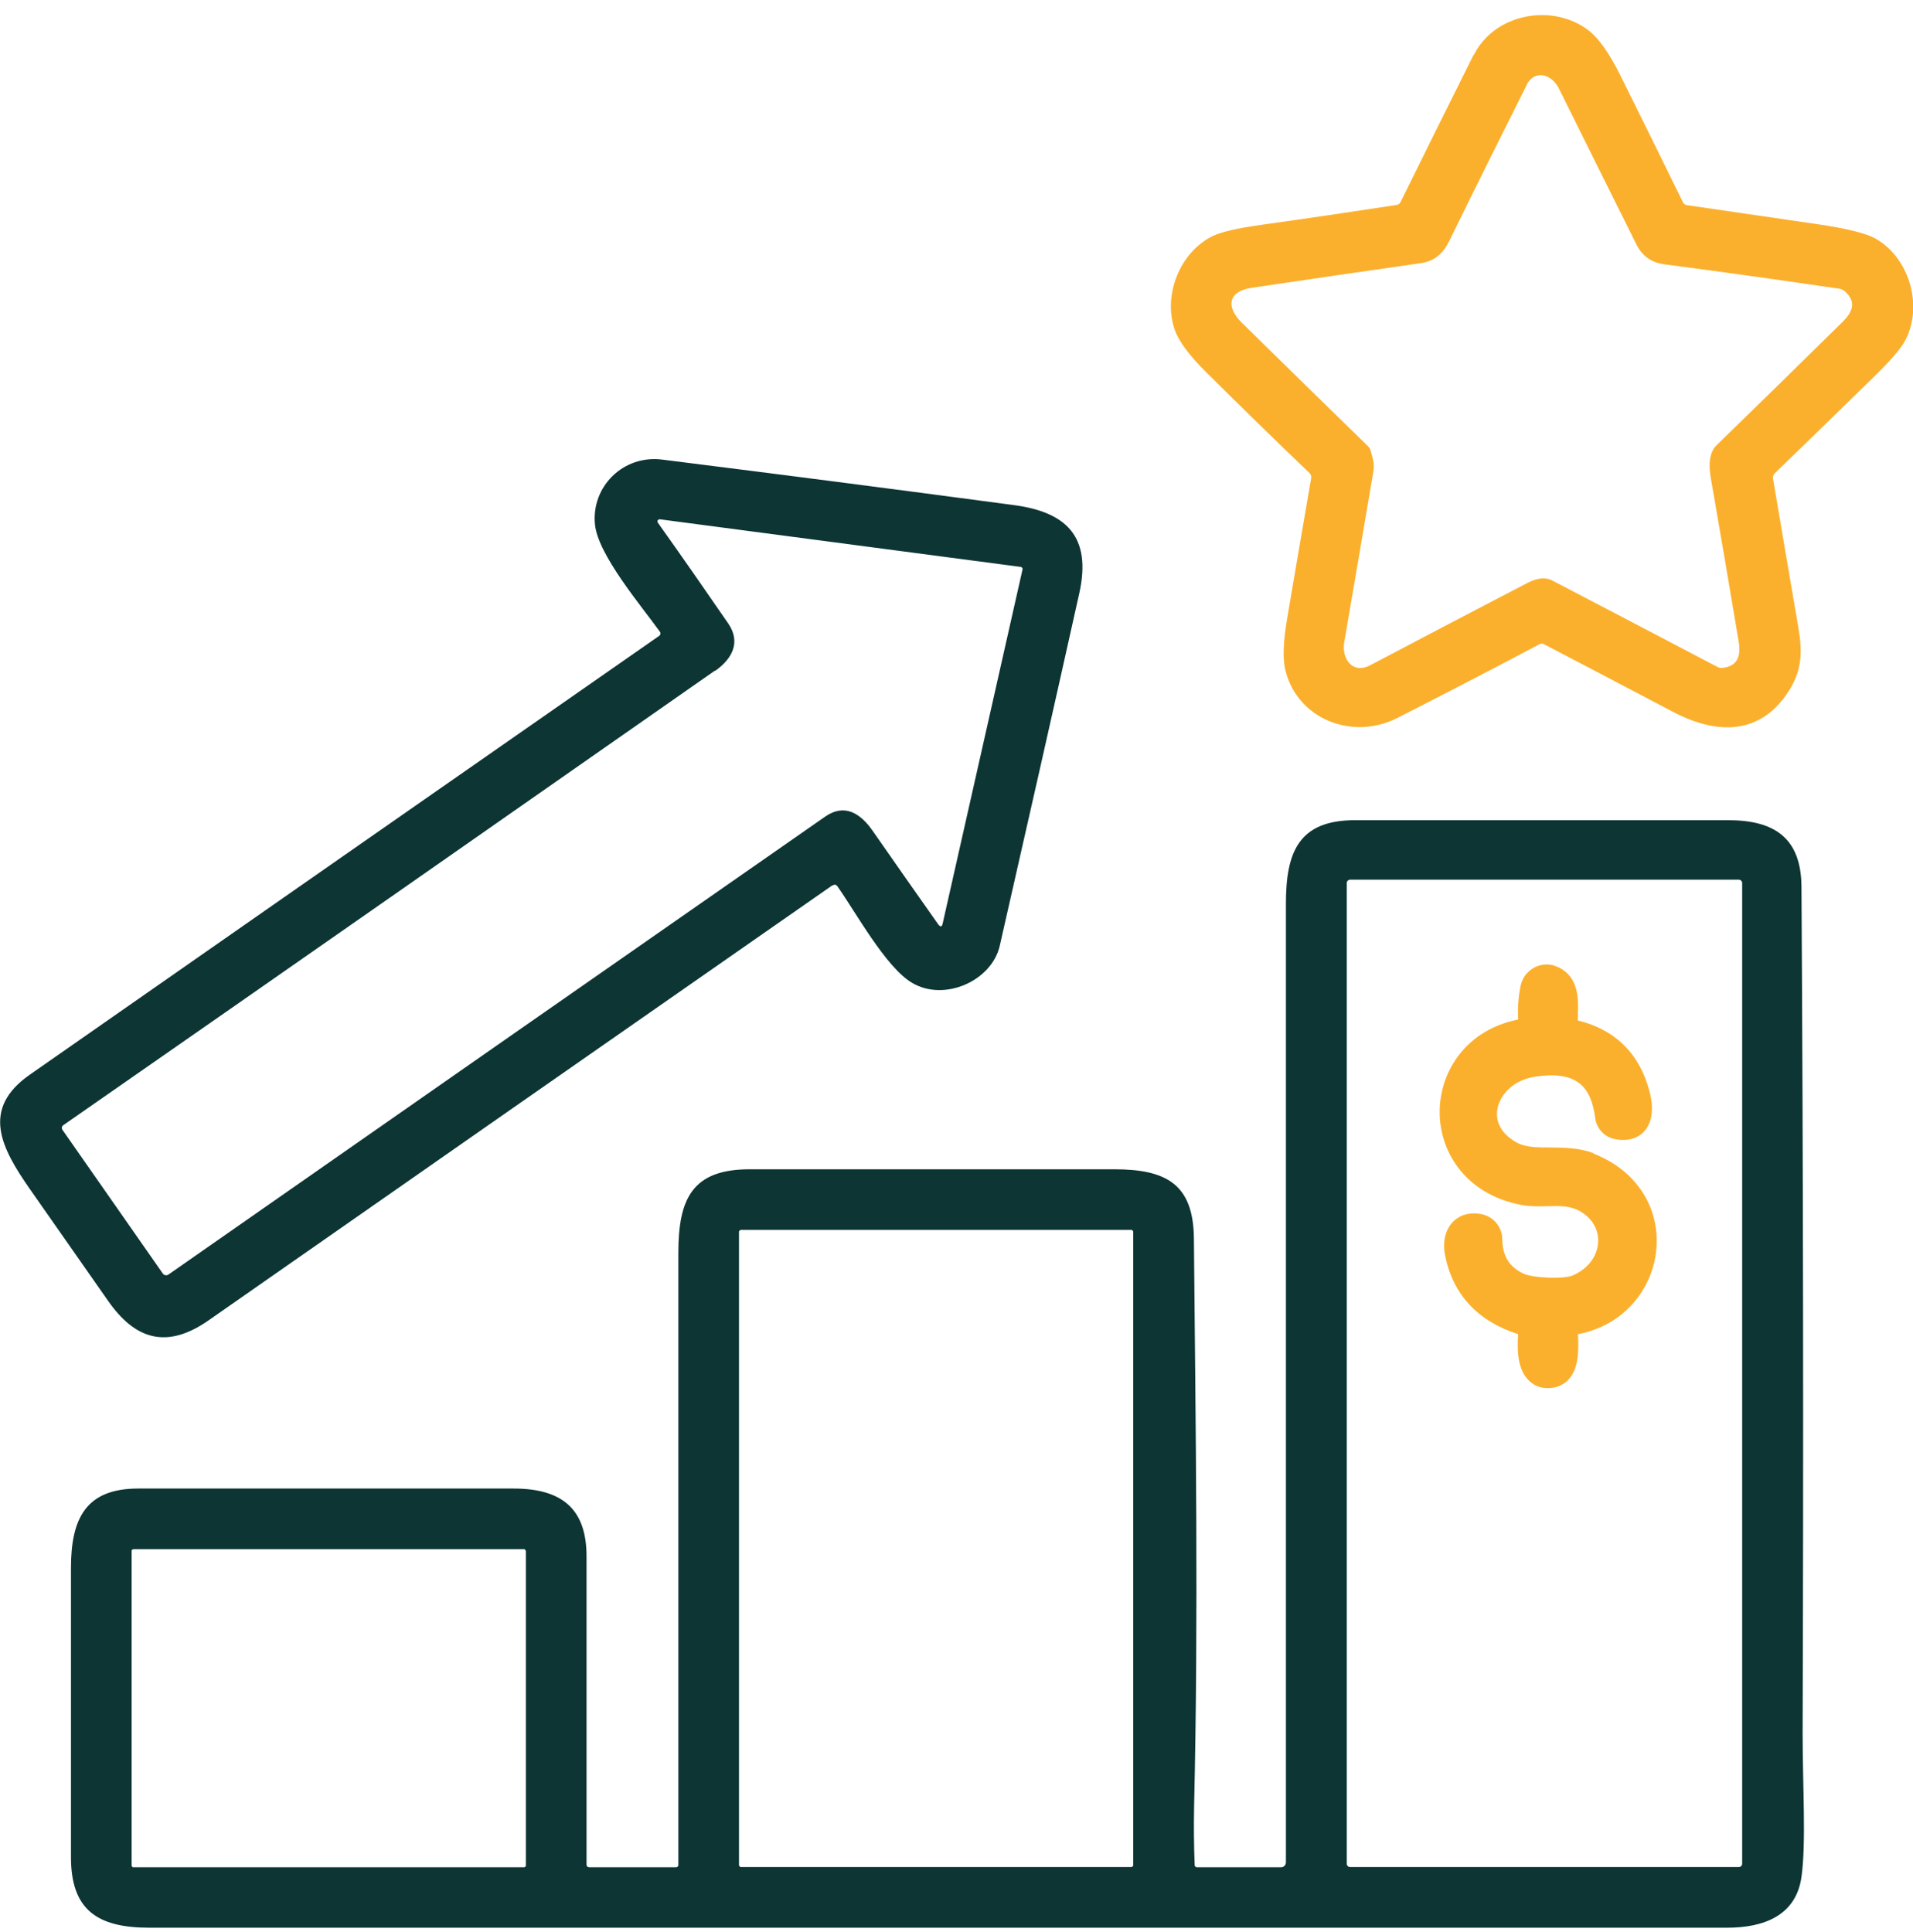 <svg width="100" height="101" viewBox="0 0 100 101" fill="none" xmlns="http://www.w3.org/2000/svg">
<g id="ico/award2" clip-path="url(#clip0_4040_3276)">
<path id="Vector" d="M83.3 60.287C82.54 59.997 81.75 59.997 81.05 59.987C80.33 59.987 79.71 59.987 79.23 59.697C78.49 59.267 78.15 58.647 78.28 57.957C78.41 57.257 79.07 56.467 80.25 56.287C81.28 56.127 82.04 56.237 82.54 56.617C83 56.957 83.28 57.577 83.39 58.457C83.46 58.997 83.87 59.437 84.4 59.547C85.21 59.707 85.68 59.427 85.93 59.167C86.51 58.557 86.37 57.587 86.23 57.067C85.72 55.097 84.43 53.817 82.48 53.347C82.48 53.257 82.48 53.167 82.48 53.067C82.51 52.267 82.56 51.057 81.42 50.547C81.32 50.507 81.22 50.467 81.12 50.447C80.38 50.297 79.65 50.777 79.49 51.527C79.37 52.107 79.33 52.707 79.36 53.297C76.63 53.847 75.33 55.977 75.26 57.957C75.18 60.047 76.48 62.417 79.55 62.997C80 63.077 80.44 63.067 80.87 63.057C81.51 63.037 82.07 63.027 82.59 63.317C83.23 63.687 83.58 64.277 83.54 64.947C83.5 65.687 82.99 66.347 82.21 66.677C81.74 66.877 80.13 66.817 79.63 66.577C78.89 66.227 78.54 65.657 78.53 64.767C78.52 64.127 78.05 63.577 77.41 63.467C76.61 63.327 76.15 63.667 75.95 63.877C75.55 64.287 75.4 64.917 75.54 65.627C75.95 67.677 77.24 69.067 79.36 69.747C79.3 70.617 79.34 71.517 79.84 72.087C80.1 72.387 80.45 72.557 80.85 72.567C80.88 72.567 80.9 72.567 80.93 72.567C81.43 72.567 81.76 72.347 81.95 72.167C82.55 71.567 82.52 70.567 82.49 69.767V69.747C84.98 69.267 86.33 67.327 86.56 65.517C86.86 63.217 85.57 61.177 83.29 60.307L83.3 60.287Z" fill="#FBB02D"/>
<path id="Vector_2" d="M77.04 2.877C78.14 0.676 81.19 0.157 83.05 1.597C83.57 1.996 84.12 2.776 84.7 3.937C85.8 6.146 86.89 8.357 87.97 10.566C88.02 10.656 88.09 10.716 88.19 10.726C90.46 11.056 92.73 11.386 94.98 11.716C96.5 11.937 97.51 12.187 98.01 12.457C99.79 13.427 100.56 15.986 99.59 17.806C99.37 18.227 98.82 18.857 97.94 19.716C96.22 21.396 94.5 23.076 92.77 24.747C92.7 24.817 92.67 24.907 92.68 25.006C93.12 27.616 93.56 30.197 94 32.757C94.22 34.047 94.22 35.017 93.5 36.136C91.99 38.477 89.7 38.397 87.44 37.206C85.2 36.026 82.96 34.856 80.73 33.687C80.64 33.636 80.55 33.636 80.46 33.687C77.99 34.996 75.51 36.276 73.04 37.536C70.67 38.736 67.78 37.577 67.18 34.986C67.05 34.407 67.08 33.517 67.29 32.306C67.7 29.866 68.12 27.436 68.54 24.997C68.56 24.896 68.52 24.797 68.45 24.727C66.63 22.986 64.84 21.236 63.06 19.466C62.17 18.587 61.62 17.846 61.41 17.247C60.78 15.447 61.66 13.187 63.4 12.336C63.84 12.127 64.68 11.927 65.91 11.757C68.28 11.427 70.64 11.076 73 10.716C73.1 10.697 73.17 10.646 73.21 10.566C74.48 7.987 75.76 5.417 77.03 2.866L77.04 2.877ZM79.8 4.457C78.44 7.167 77.09 9.877 75.76 12.597C75.43 13.267 74.98 13.656 74.27 13.757C71.33 14.177 68.38 14.607 65.43 15.046C64.22 15.226 64.06 16.017 64.9 16.857C67.1 19.017 69.3 21.177 71.51 23.326C71.58 23.396 71.63 23.477 71.65 23.567C71.76 23.956 71.86 24.236 71.79 24.657C71.29 27.627 70.78 30.596 70.27 33.566C70.12 34.437 70.7 35.267 71.63 34.776C74.37 33.327 77.11 31.896 79.86 30.466C80.37 30.206 80.79 30.166 81.14 30.346C84.02 31.846 86.9 33.356 89.78 34.867C89.87 34.916 89.96 34.926 90.05 34.916C90.84 34.827 91.01 34.276 90.89 33.556C90.41 30.677 89.92 27.806 89.42 24.927C89.32 24.326 89.33 23.666 89.74 23.267C91.93 21.137 94.12 18.997 96.3 16.846C96.84 16.317 97.07 15.777 96.42 15.216C96.35 15.156 96.26 15.117 96.17 15.097C93.11 14.646 90.05 14.216 86.99 13.816C86.33 13.726 85.85 13.386 85.55 12.796C84.19 10.076 82.84 7.346 81.49 4.627C81.13 3.897 80.23 3.587 79.79 4.457H79.8Z" fill="#FBB02D"/>
<path id="Vector_3" d="M43.52 46.277C32.64 53.857 21.77 61.437 10.9 69.027C8.73 70.537 7.07 70.057 5.63 67.977C4.28 66.047 2.93 64.117 1.58 62.187C0.07 60.027 -1.02 57.987 1.55 56.187C12.51 48.537 23.48 40.887 34.45 33.247C34.53 33.197 34.55 33.087 34.49 33.017C33.52 31.667 31.25 28.997 31.1 27.407C30.91 25.437 32.58 23.767 34.62 24.027C40.75 24.797 46.88 25.587 53.01 26.407C55.71 26.767 57.08 28.027 56.42 31.007C55.05 37.157 53.66 43.307 52.26 49.447C51.84 51.277 49.37 52.377 47.69 51.387C46.31 50.587 44.74 47.697 43.77 46.327C43.7 46.237 43.62 46.227 43.53 46.287L43.52 46.277ZM37.36 35.067C26 43.007 14.66 50.927 3.33 58.807C3.22 58.877 3.2 58.977 3.28 59.087L8.51 66.577C8.58 66.677 8.71 66.697 8.81 66.627C20.3 58.607 31.74 50.627 43.14 42.687C44.15 41.987 44.98 42.517 45.62 43.437C46.78 45.107 47.92 46.727 49.04 48.317C49.16 48.477 49.24 48.467 49.28 48.267L53.45 29.777C53.47 29.717 53.43 29.657 53.37 29.637C53.37 29.637 53.37 29.637 53.36 29.637L34.49 27.147C34.43 27.147 34.37 27.187 34.37 27.247C34.37 27.277 34.37 27.307 34.39 27.327C35.63 29.067 36.85 30.827 38.07 32.597C38.73 33.567 38.29 34.427 37.39 35.067H37.36Z" fill="#0C3534"/>
<path id="Vector_4" d="M30.81 97.617H35.34C35.41 97.617 35.46 97.567 35.46 97.496C35.46 86.837 35.46 76.177 35.46 65.507C35.46 62.657 36.19 61.127 39.19 61.127C45.54 61.127 51.89 61.127 58.24 61.127C60.97 61.127 62.38 61.907 62.41 64.737C62.5 74.626 62.65 84.567 62.42 94.457C62.4 95.487 62.41 96.496 62.45 97.496C62.45 97.567 62.5 97.617 62.57 97.617H66.97C67.11 97.617 67.22 97.496 67.22 97.356C67.22 80.697 67.22 63.996 67.22 47.246C67.22 44.507 67.91 42.877 70.84 42.877H90.33C92.8 42.877 94.15 43.837 94.17 46.356C94.26 61.096 94.28 75.847 94.23 90.587C94.23 93.406 94.42 96.337 94.17 98.117C93.89 100.136 92.21 100.776 90.28 100.776H7.81C5.1 100.776 3.71 99.856 3.71 97.087C3.71 92.046 3.71 87.016 3.71 81.977C3.71 79.376 4.49 77.817 7.23 77.817C13.77 77.817 20.3 77.817 26.84 77.817C29.34 77.817 30.67 78.847 30.66 81.386C30.66 86.746 30.66 92.106 30.66 97.466C30.66 97.567 30.71 97.617 30.81 97.617ZM91.07 46.166C91.07 46.066 90.99 45.986 90.89 45.986H70.58C70.48 45.986 70.4 46.066 70.4 46.166V97.427C70.4 97.526 70.48 97.606 70.58 97.606H90.89C90.99 97.606 91.07 97.526 91.07 97.427V46.166ZM59.24 64.386C59.24 64.386 59.2 64.296 59.15 64.296H38.72C38.72 64.296 38.63 64.337 38.63 64.386V97.516C38.63 97.516 38.67 97.606 38.72 97.606H59.15C59.15 97.606 59.24 97.567 59.24 97.516V64.386ZM27.48 81.067C27.48 81.067 27.45 80.987 27.4 80.987H6.96C6.96 80.987 6.88 81.016 6.88 81.067V97.537C6.88 97.537 6.91 97.617 6.96 97.617H27.41C27.41 97.617 27.49 97.587 27.49 97.537V81.067H27.48Z" fill="#0C3534"/>
</g>
<defs>
<clipPath id="clip0_4040_3276">
<rect width="100" height="100" fill="white" transform="translate(0 0.787)"/>
</clipPath>
</defs>
</svg>
